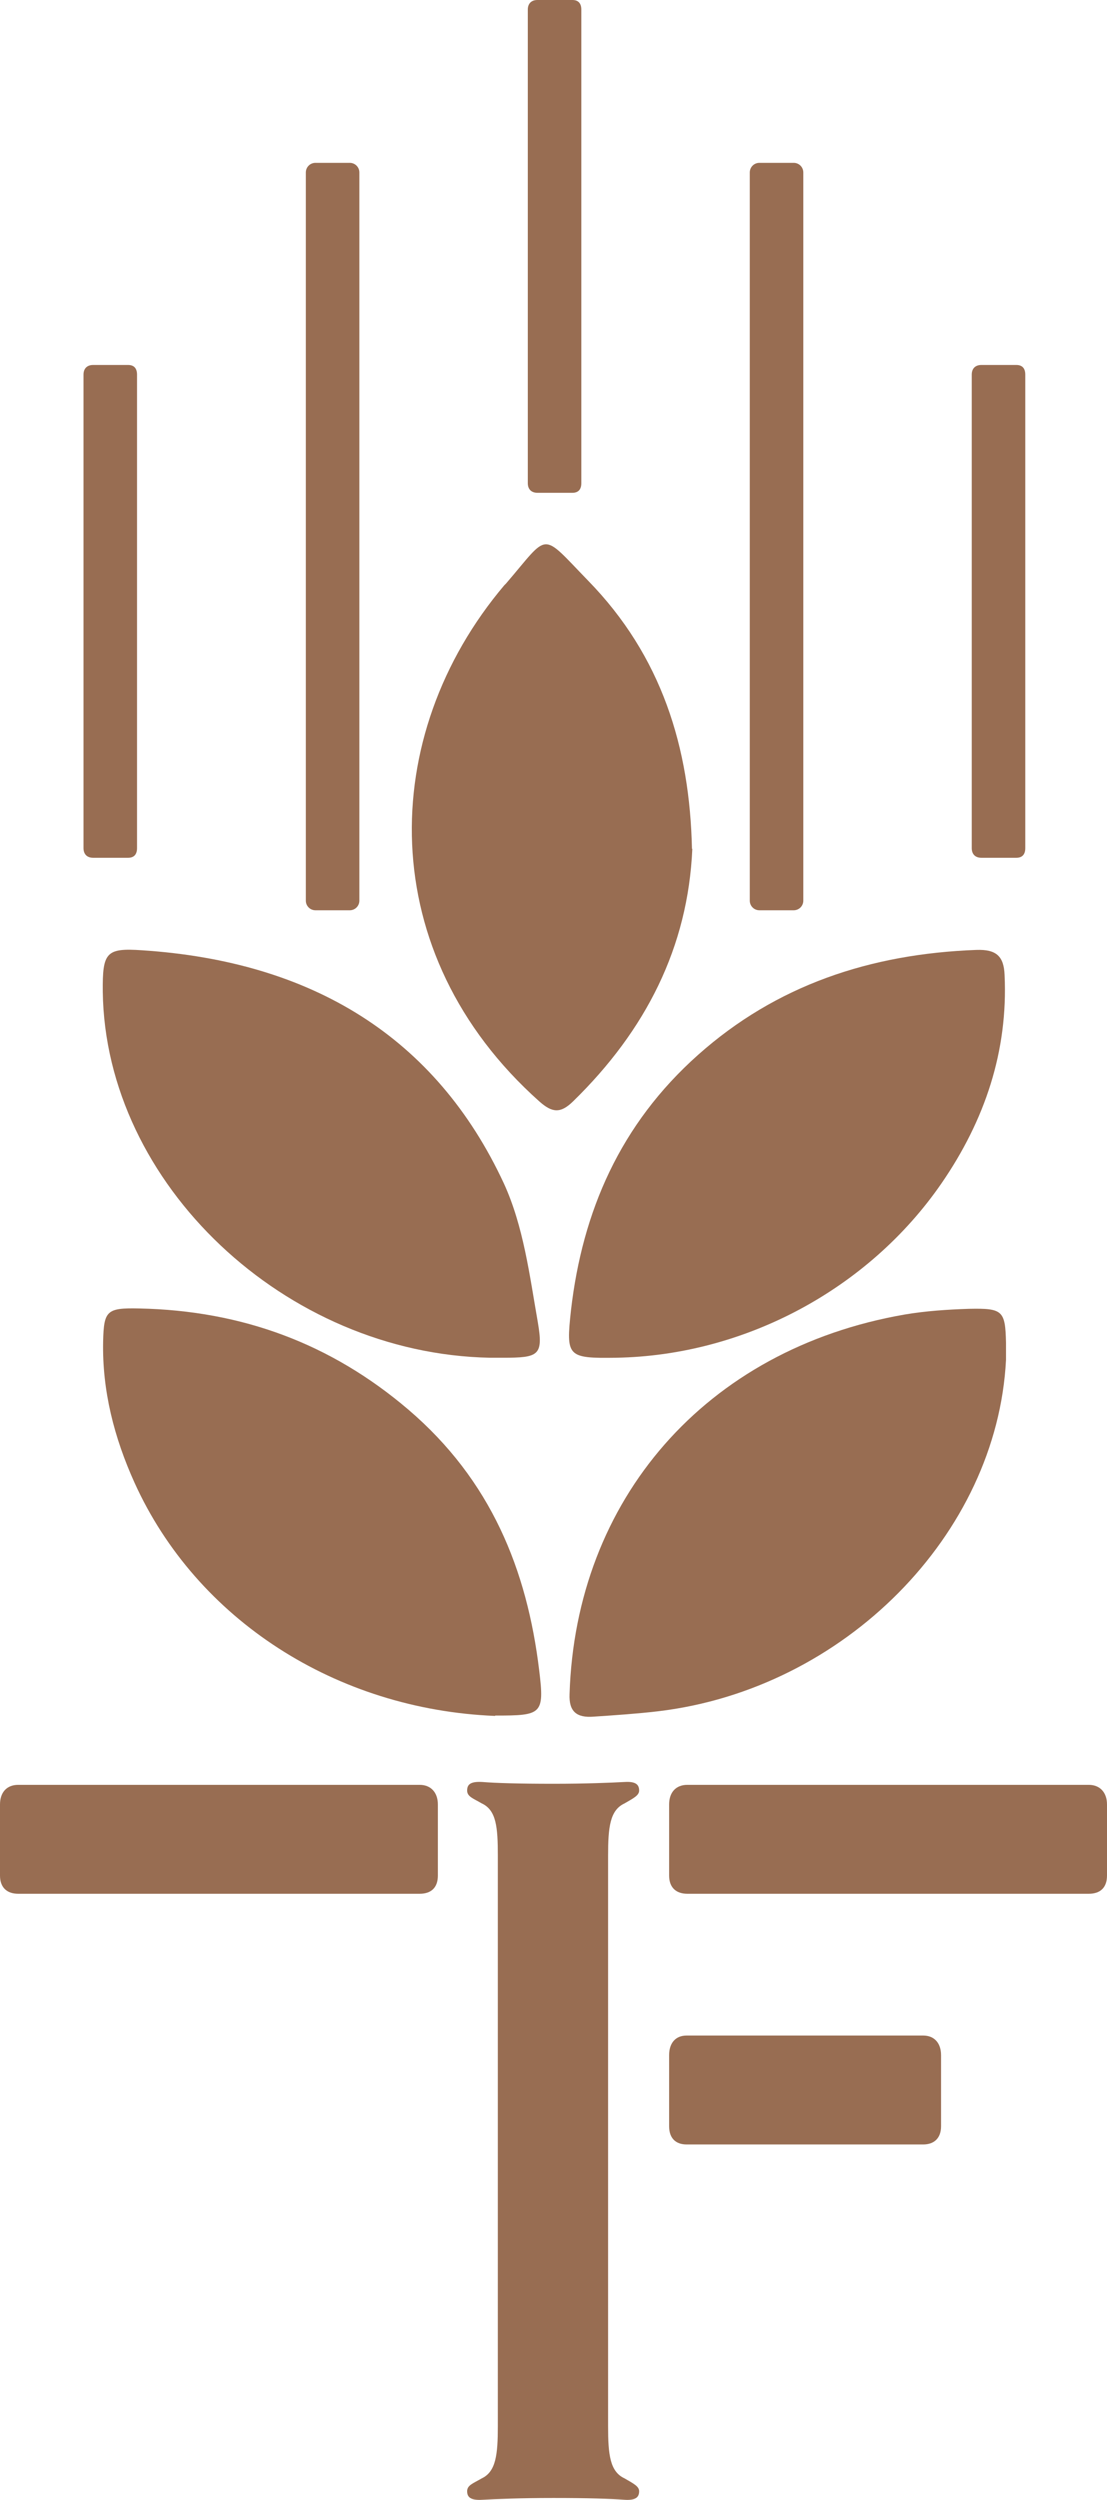 <?xml version="1.0" encoding="UTF-8"?>
<svg xmlns="http://www.w3.org/2000/svg" id="Ebene_1" data-name="Ebene 1" width="31.02" height="70" viewBox="0 0 31.02 70">
  <defs>
    <style>
      .cls-1 {
        fill: #986d52;
      }
    </style>
  </defs>
  <path class="cls-1" d="m13.87,48.05c-4.44-.18-8.36-2.69-10.1-6.53-.57-1.26-.91-2.58-.88-3.96.02-.86.1-.94,1.01-.92,2.89.06,5.38.99,7.54,2.83,2.32,1.98,3.33,4.49,3.67,7.31.15,1.23.07,1.26-1.23,1.26"></path>
  <path class="cls-1" d="m28.19,38.08c-.25,4.89-4.53,9.22-9.75,9.84-.6.07-1.2.11-1.8.15-.49.04-.7-.15-.68-.63.17-5.44,3.8-9.66,9.39-10.63.59-.1,1.2-.14,1.8-.16.95-.02,1.02.05,1.04.95,0,.16,0,.32,0,.47"></path>
  <path class="cls-1" d="m17.27,38.02c-1.38.02-1.41-.03-1.27-1.33.32-2.77,1.38-5.21,3.56-7.15,2.19-1.95,4.82-2.83,7.8-2.94.56-.02.77.18.79.7.1,2.13-.55,4.07-1.77,5.84-2.05,2.97-5.53,4.82-9.12,4.88"></path>
  <path class="cls-1" d="m19.4,23.77c-.12,2.75-1.3,5.08-3.34,7.07-.35.34-.58.33-.95,0-4.63-4.13-4.54-10.24-.98-14.45.02-.02.03-.03.05-.05,1.23-1.43.95-1.47,2.3-.08,2.06,2.11,2.85,4.67,2.91,7.51"></path>
  <path class="cls-1" d="m13.73,38.02c-5.74-.11-10.78-4.87-10.85-10.25-.01-1.1.09-1.23,1.1-1.16,4.75.31,8.23,2.42,10.14,6.53.55,1.2.72,2.57.95,3.88.16.94.03,1-.98,1-.12,0-.24,0-.36,0"></path>
  <path class="cls-1" d="m17.5,69.4c-.41-.19-.46-.67-.46-1.46v-15.98c0-.79.05-1.27.46-1.46.24-.14.41-.22.41-.36,0-.17-.1-.26-.41-.24-.38.02-1.08.05-1.99.05-.96,0-1.63-.02-1.99-.05-.34-.02-.43.07-.43.24s.17.22.41.36c.41.19.45.67.45,1.46v15.98c0,.79-.05,1.27-.45,1.46-.24.14-.41.19-.41.36s.1.26.43.24c.36-.02,1.03-.05,1.99-.05s1.6.02,1.99.05c.31.02.41-.07.41-.24,0-.14-.17-.22-.41-.36"></path>
  <path class="cls-1" d="m18.75,52.52c0,.34.2.51.51.51h11.25c.32,0,.51-.17.51-.51v-1.99c0-.34-.2-.55-.51-.55h-11.25c-.32,0-.51.21-.51.55v1.99Z"></path>
  <path class="cls-1" d="m0,52.52c0,.34.2.51.51.51h11.25c.32,0,.51-.17.51-.51v-1.99c0-.34-.2-.55-.51-.55H.51c-.32,0-.51.21-.51.55v1.99Z"></path>
  <path class="cls-1" d="m18.75,59.54c0,.34.19.51.49.51h6.63c.3,0,.5-.17.5-.51v-1.99c0-.34-.19-.55-.5-.55h-6.63c-.31,0-.49.21-.49.55v1.99Z"></path>
  <path class="cls-1" d="m3.59,24.02c.17,0,.25-.1.25-.27v-13.26c0-.17-.08-.27-.25-.27h-.98c-.17,0-.27.1-.27.27v13.26c0,.17.1.27.27.27h.98Z"></path>
  <path class="cls-1" d="m28.48,24.02c.17,0,.25-.1.25-.27v-13.26c0-.17-.08-.27-.25-.27h-.98c-.17,0-.27.1-.27.27v13.26c0,.17.1.27.27.27h.98Z"></path>
  <path class="cls-1" d="m16.04,13.8c.17,0,.25-.1.25-.27V.27c0-.17-.08-.27-.25-.27h-.98c-.17,0-.27.1-.27.27v13.26c0,.17.1.27.27.27h.98Z"></path>
  <path class="cls-1" d="m8.84,4.56h.96c.15,0,.27.12.27.27v20.39c0,.15-.12.27-.27.27h-.96c-.15,0-.27-.12-.27-.27V4.83c0-.15.12-.27.27-.27Z"></path>
  <path class="cls-1" d="m21.28,4.56h.96c.15,0,.27.12.27.27v20.39c0,.15-.12.27-.27.27h-.96c-.15,0-.27-.12-.27-.27V4.83c0-.15.12-.27.27-.27Z"></path>
</svg>

